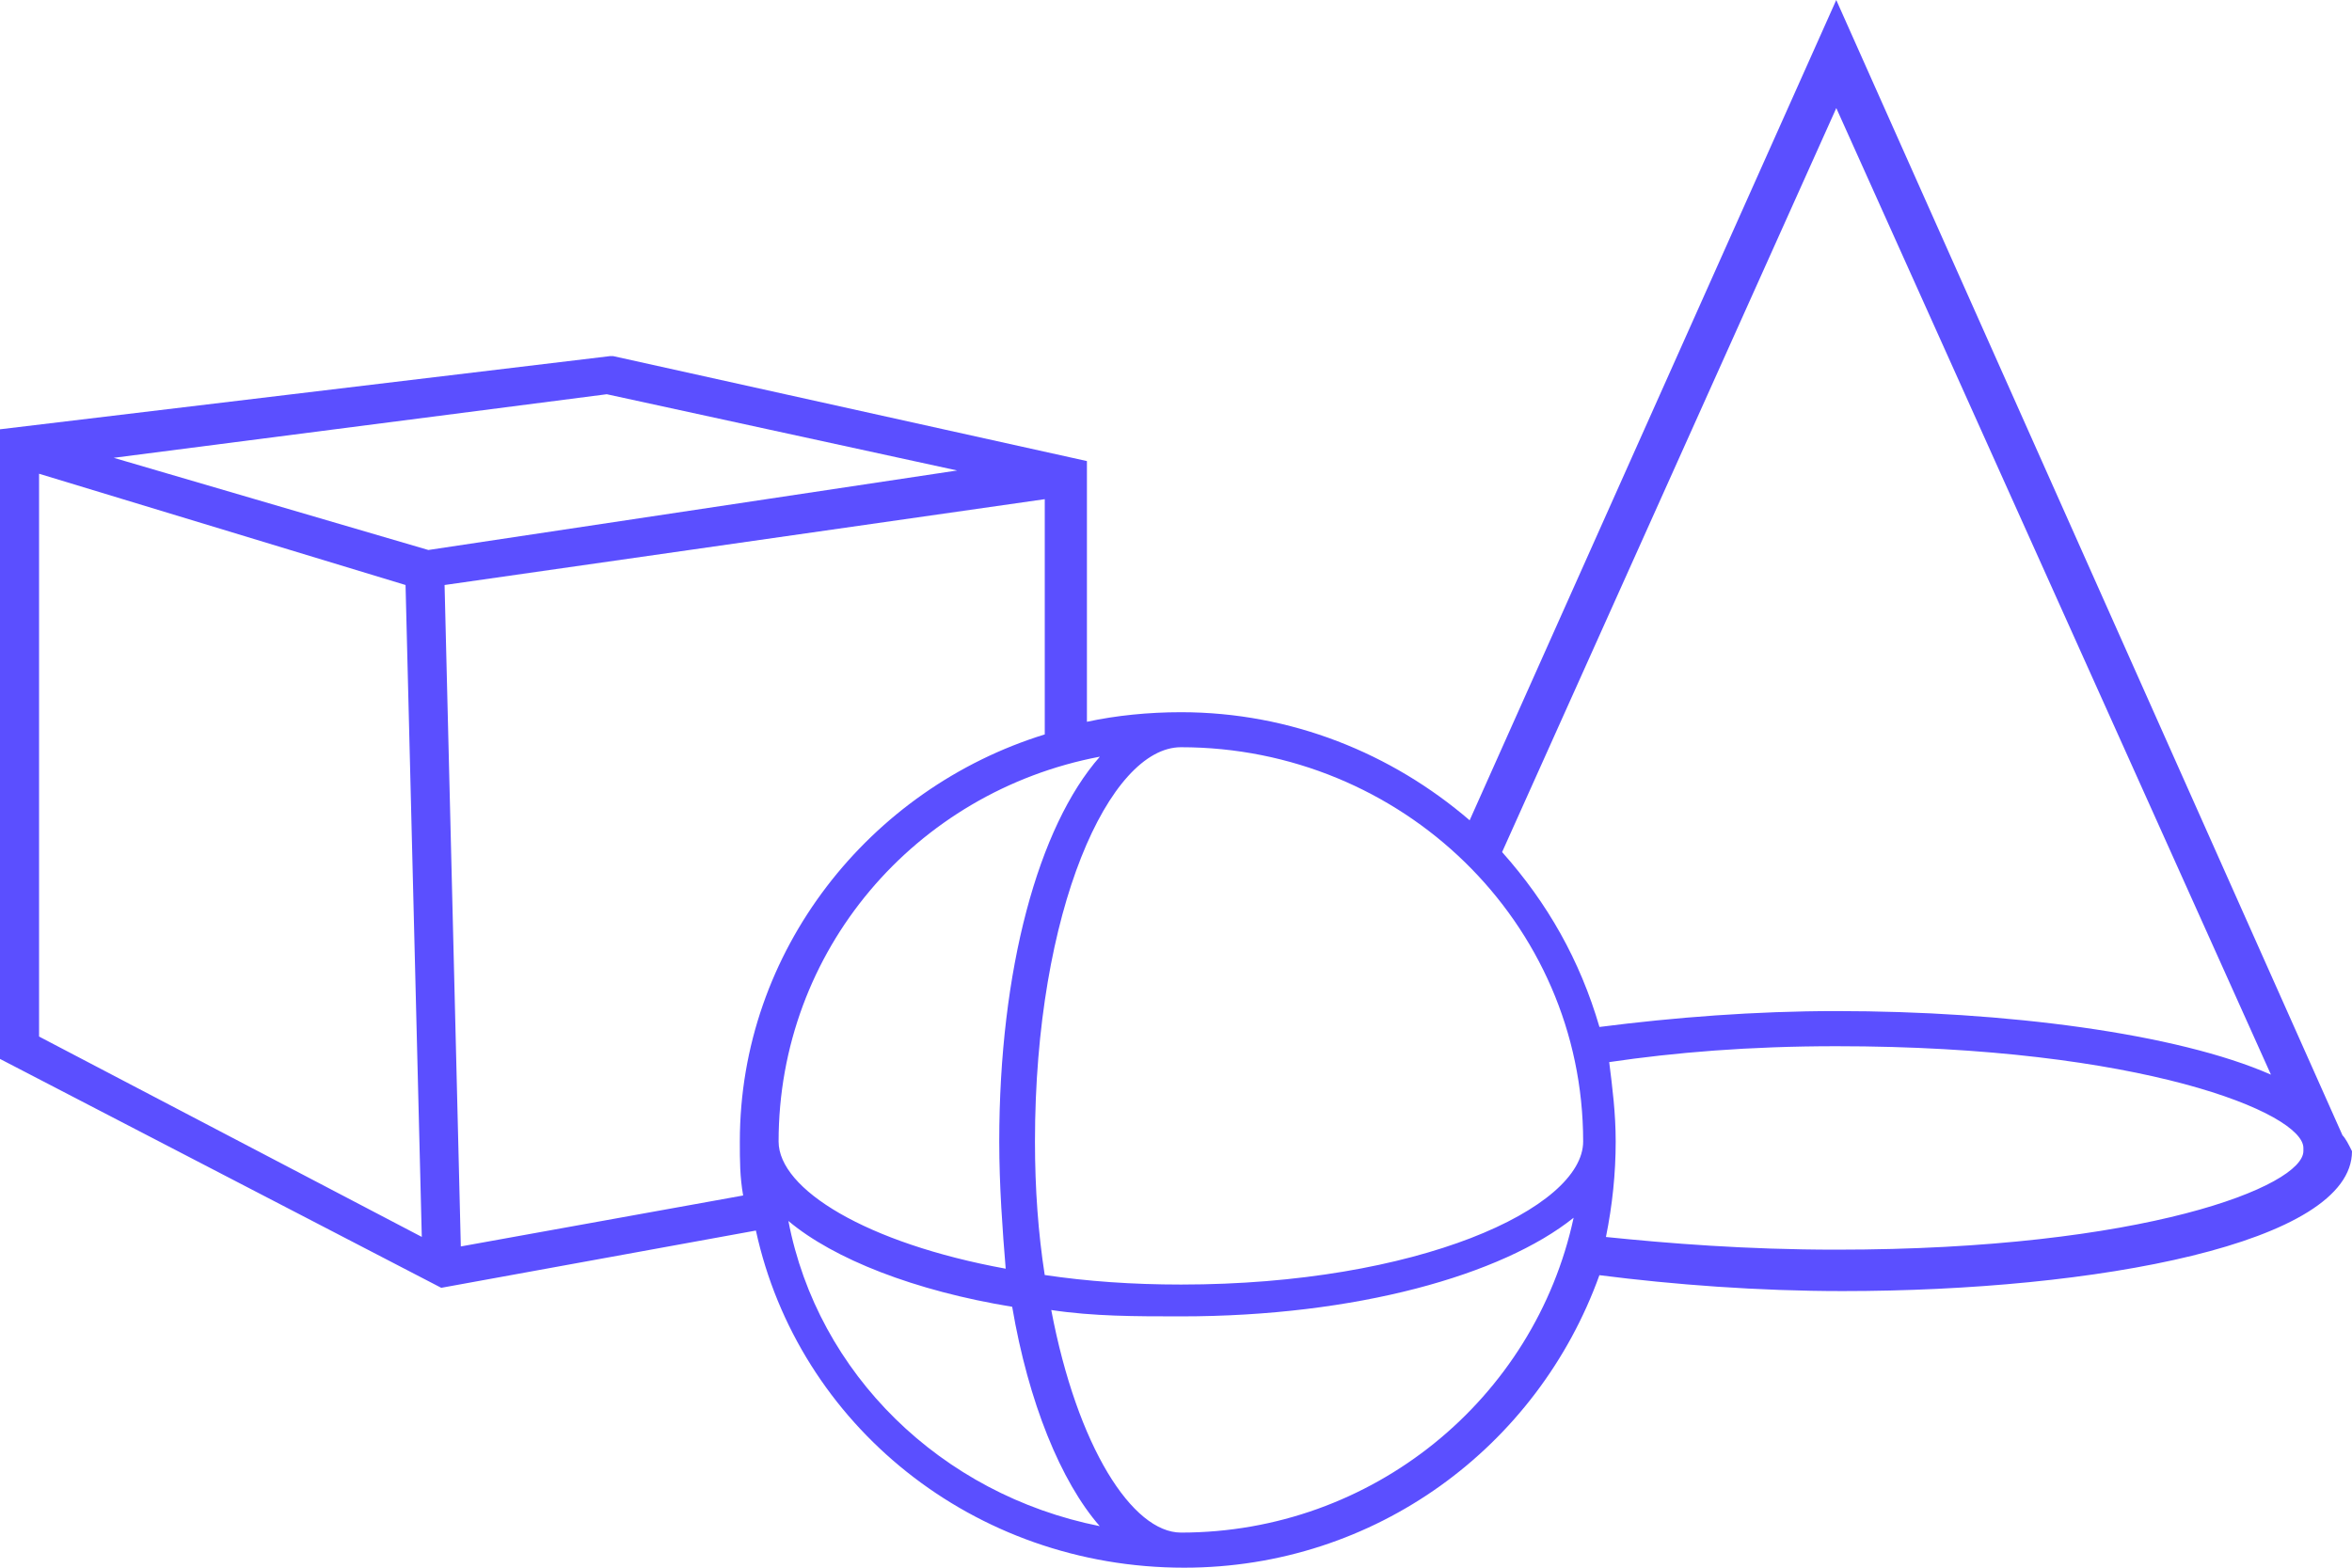 <?xml version="1.0" encoding="UTF-8"?>
<svg width="54px" height="36px" viewBox="0 0 54 36" version="1.1" xmlns="http://www.w3.org/2000/svg" xmlns:xlink="http://www.w3.org/1999/xlink">
    <!-- Generator: Sketch 51.2 (57519) - http://www.bohemiancoding.com/sketch -->
    <title>np_geometric-shapes_687853_000000</title>
    <desc>Created with Sketch.</desc>
    <defs></defs>
    <g id="Page-1" stroke="none" stroke-width="1" fill="none" fill-rule="evenodd">
        <g id="3@2x" transform="translate(-51, -256)" fill="#5B4FFF" fill-rule="nonzero">
            <g id="np_geometric-shapes_687853_000000" transform="translate(51, 256)">
                <path d="M53.78,26.067 L42.159,0 L33.742,18.837 C31.955,17.302 29.645,16.355 27.114,16.355 C26.369,16.355 25.624,16.43 24.955,16.575 L24.955,10.588 L14.079,8.178 L14.003,8.178 L0,9.858 L0,24.317 L10.131,29.573 L17.355,28.258 C18.324,32.714 22.345,36 27.186,36 C31.58,36 35.303,33.225 36.721,29.283 C38.434,29.502 40.369,29.648 42.307,29.648 C48.117,29.648 54,28.553 54,26.436 C53.927,26.288 53.852,26.139 53.779,26.068 L53.78,26.067 Z M52.139,24.678 C49.98,23.728 46.032,23.218 42.16,23.218 C40.297,23.218 38.435,23.363 36.722,23.583 C36.274,22.048 35.529,20.736 34.487,19.567 L42.16,2.482 L52.139,24.678 Z M27.114,17.159 C32.179,17.159 36.348,21.176 36.348,26.212 C36.348,27.747 32.549,29.498 27.114,29.498 C25.997,29.498 24.955,29.424 23.986,29.279 C23.838,28.329 23.762,27.308 23.762,26.213 C23.762,20.881 25.476,17.159 27.114,17.159 L27.114,17.159 Z M25.252,17.376 C23.838,18.982 22.942,22.268 22.942,26.213 C22.942,27.234 23.018,28.258 23.09,29.134 C19.887,28.549 17.876,27.308 17.876,26.213 C17.876,21.832 21.007,18.181 25.252,17.376 Z M0.897,23.803 L0.897,10.879 L9.311,13.434 L9.684,28.404 L0.897,23.803 Z M9.835,12.63 L2.611,10.513 L13.931,9.053 L21.976,10.804 L9.835,12.63 Z M10.58,28.623 L10.207,13.434 L23.987,11.463 L23.987,16.865 C19.966,18.106 16.986,21.831 16.986,26.212 C16.986,26.652 16.986,27.017 17.062,27.453 L10.58,28.623 Z M18.101,28.038 C19.143,28.914 21.005,29.644 23.239,30.009 C23.611,32.199 24.356,34.025 25.249,35.046 C21.601,34.319 18.773,31.543 18.101,28.038 L18.101,28.038 Z M27.115,35.194 C25.998,35.194 24.732,33.224 24.136,30.083 C25.104,30.229 26.073,30.229 27.115,30.229 C31.136,30.229 34.487,29.279 36.129,27.964 C35.233,32.128 31.508,35.194 27.115,35.194 L27.115,35.194 Z M52.884,26.432 C52.884,27.236 49.236,28.697 42.16,28.697 C40.074,28.697 38.288,28.551 36.871,28.406 C37.019,27.676 37.095,26.946 37.095,26.215 C37.095,25.559 37.019,24.975 36.946,24.39 C38.436,24.17 40.15,24.025 42.16,24.025 C49.16,24.025 52.884,25.559 52.884,26.361 L52.884,26.432 L52.884,26.432 Z" id="Shape"></path>
            </g>
        </g>
    </g>
</svg>